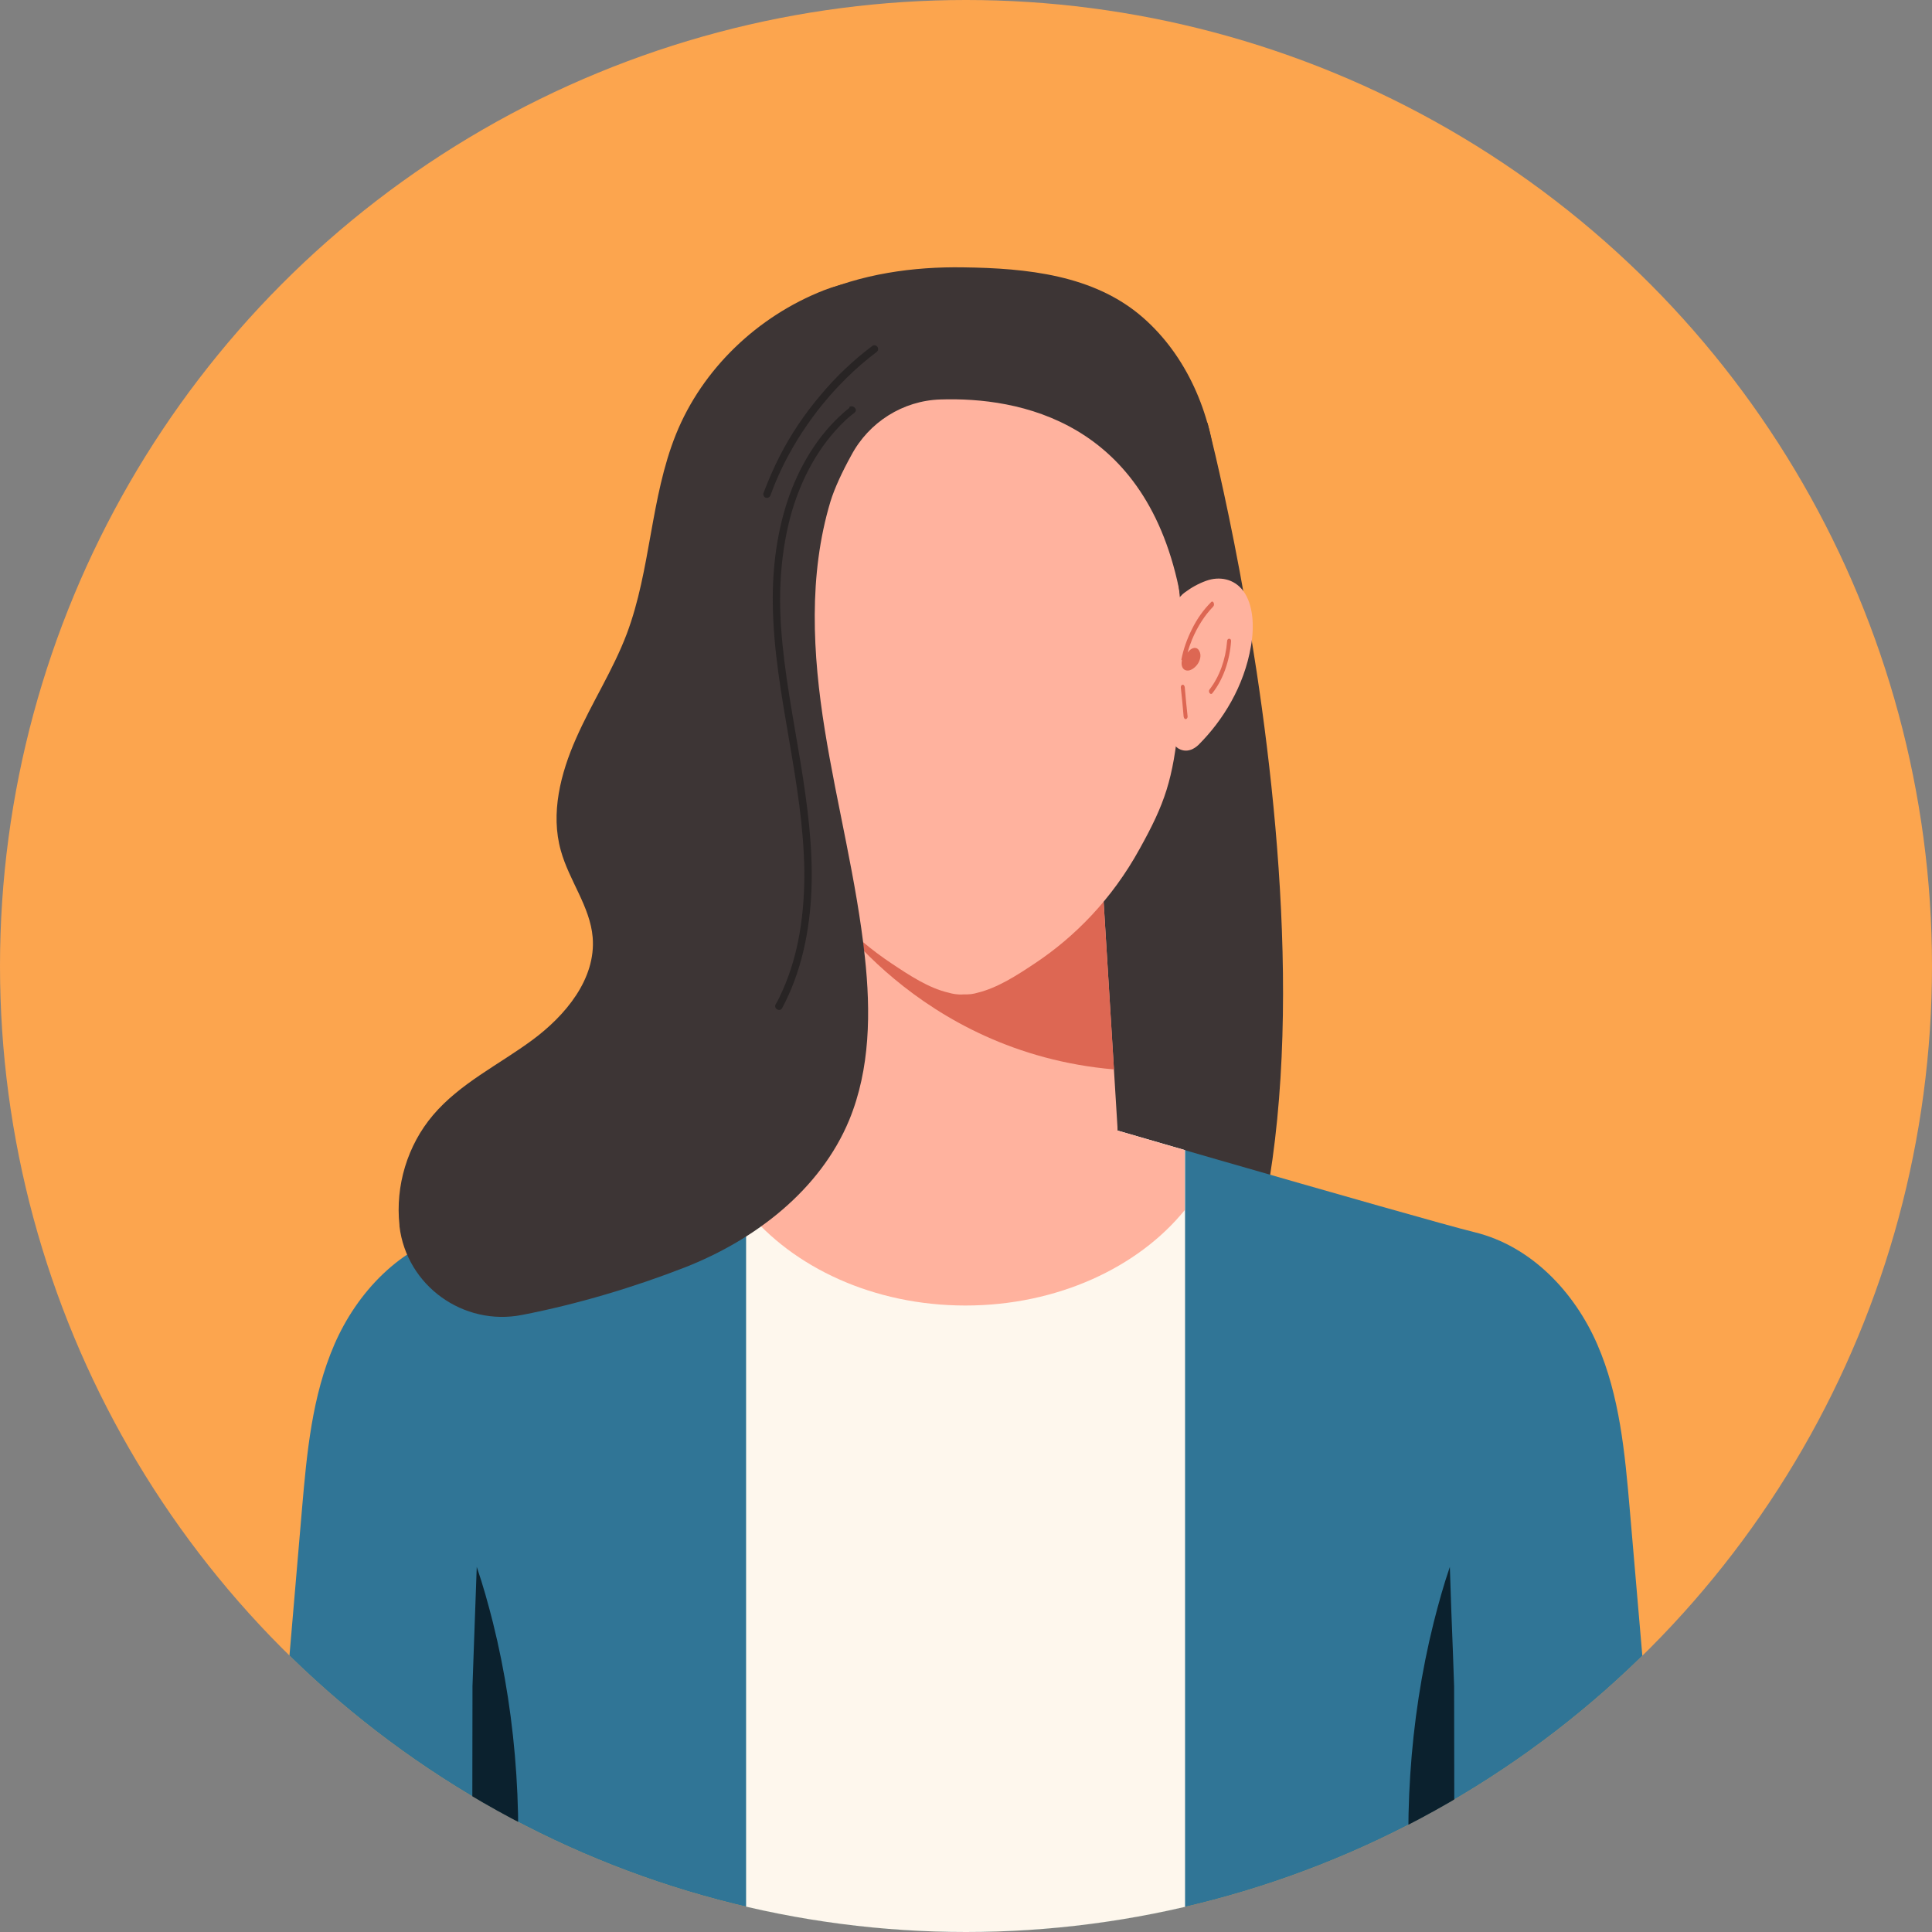 <?xml version="1.0" encoding="UTF-8"?><svg width="68" height="68" xmlns="http://www.w3.org/2000/svg" xmlns:xlink="http://www.w3.org/1999/xlink" viewBox="0 0 68 68"><rect x="0" y="0" width="68" height="68" fill="#808080" stroke="none"/><defs><style>.cls-1{fill:none;}.cls-2{clip-path:url(#clippath);}.cls-3{fill:#fef7ed;}.cls-4{fill:#ffb29e;}.cls-5{fill:#fca54e;}.cls-6{fill:#307596;}.cls-7{fill:#dd6753;}.cls-8{fill:#0b212e;}.cls-9{fill:#3d3535;}.cls-10{fill:#282424;}</style><clipPath id="clippath"><circle class="cls-1" cx="34" cy="34" r="34"/></clipPath></defs><circle class="cls-5" cx="34" cy="34" r="34"/><g class="cls-2"><path class="cls-9" d="m42.5,14.88s6.84,26.13-1.42,35.33c.46.29-10.26-6.14-10.26-6.14,3.89-9.73,7.78-19.46,11.68-29.2Z"/><path class="cls-6" d="m58.65,68c-16.43,0-32.87,0-49.3,0,.43-4.97.86-9.93,1.28-14.9.17-1.96.35-3.96,1.14-5.78.79-1.82,2.31-3.46,4.33-3.95,1.81-.44,16.46-4.7,17.9-5.12,1.44.42,16.09,4.68,17.9,5.12,2.01.49,3.53,2.13,4.32,3.95.79,1.82.97,3.82,1.14,5.78.43,4.97.85,9.93,1.28,14.9Z"/><path class="cls-8" d="m18.06,68c.39-3.69.15-7.44-.71-10.89-.17-.67-.35-1.32-.57-1.96-.04,1.02-.07,2.04-.11,3.06-.01.38-.03.76-.04,1.14,0,2.88-.01,5.76-.02,8.64.48,0,.96,0,1.44,0Z"/><path class="cls-8" d="m49.75,68c-.39-3.69-.15-7.44.71-10.89.17-.67.35-1.32.57-1.96.03,1.02.07,2.04.11,3.06.01.38.03.76.04,1.14,0,2.88.01,5.76.02,8.64-.48,0-.96,0-1.44,0Z"/><path class="cls-3" d="m26.26,40.5v27.5c5.15,0,10.3,0,15.45,0v-27.52c-3.67-1.06-7.05-2.04-7.7-2.23-.66.19-4.06,1.18-7.75,2.24Z"/><path class="cls-4" d="m33.83,38.3c-.08.02-.17.05-.28.08-.07.02-.15.04-.23.07-.14.04-.29.08-.46.13-.03,0-.06.02-.09.03-.04.01-.07.02-.11.03,0,0,0,0,0,0-.19.05-.39.11-.61.18-.02,0-.03,0-.05.01-.04.01-.09.03-.13.04-.11.03-.23.07-.34.1-.07.02-.13.04-.2.06-.04.01-.08.02-.12.04-.24.07-.48.14-.74.21-.02,0-.03,0-.05.01-.08.02-.16.05-.25.07-.01,0-.03,0-.04.01-1.17.34-2.5.72-3.87,1.12v2.09c1.65,2.03,4.49,3.37,7.72,3.37,3.23,0,6.08-1.34,7.72-3.36v-2.11s-.05-.01-.07-.02c0,0,0,0,0,0-.23-.07-.46-.13-.69-.2-.05-.01-.09-.03-.14-.04-.07-.02-.13-.04-.2-.06-.07-.02-.14-.04-.21-.06-.04-.01-.08-.02-.13-.04-.05-.01-.1-.03-.14-.04-.31-.09-.61-.18-.9-.26-.13-.04-.25-.07-.38-.11-.24-.07-.47-.14-.69-.2-.09-.03-.17-.05-.26-.07-.02,0-.05-.01-.07-.02-.15-.04-.3-.09-.45-.13-.15-.04-.3-.09-.45-.13-.06-.02-.12-.03-.18-.05-.2-.06-.39-.11-.57-.17-.09-.02-.17-.05-.25-.07-.21-.06-.4-.12-.58-.17-.05-.01-.1-.03-.15-.04-.19-.06-.37-.11-.52-.15-.09-.03-.18-.05-.25-.07-.03,0-.05-.02-.08-.02-.06-.02-.12-.04-.17-.05-.06-.02-.12-.03-.16-.05-.03,0-.07.02-.11.03-.02,0-.04.01-.07.02Z"/><path class="cls-4" d="m39.33,39.65c-.21-3.36-.41-6.72-.62-10.09-1.6-.63-3.2-1.26-4.81-1.89,0,0,0,0,0,0-1.6.63-3.2,1.26-4.8,1.89-.21,3.36-.41,6.72-.62,10.08-.06.91.43,1.73,1.12,2.43,2.37,2.37,6.26,2.37,8.62,0,.69-.7,1.17-1.51,1.11-2.42Z"/><path class="cls-7" d="m39.21,37.65c-.17-2.69-.33-5.39-.5-8.08-1.6-.63-3.2-1.26-4.81-1.89,0,0,0,0,0,0-1.6.63-3.2,1.26-4.8,1.89-.04.72-.09,1.44-.13,2.15,0,0,3.27,5.32,10.24,5.92Z"/><path class="cls-9" d="m42.8,16.56c-.17-2.01-1.03-4.04-2.58-5.39-1.72-1.5-4.1-1.73-6.3-1.76-1.78-.03-3.61.23-5.25.97-2.41,1.08-3.48,3.68-3.69,6.18-.18,2.17.23,4.34.64,6.48,0,0,8.26.54,8.26.55,0,0,0,0,0,0,0,0,0,0,0,0,2.75-.18,5.5-.36,8.26-.54.41-2.14.82-4.31.64-6.48Z"/><path class="cls-4" d="m40.97,18.19c-.83-2.61-2.57-4.54-4.48-4.96-.24-.05-.48-.08-.72-.09-.64-.01-3.11-.01-3.74,0-.24,0-.48.03-.72.09-1.92.43-3.65,2.35-4.48,4.96-.7,2.21-.76,4.77-.52,7.19.2,2.06.5,2.9,1.38,4.5.98,1.77,2.29,3.1,3.69,4.03.63.42,1.31.87,2.01,1.03.07.02.15.04.23.05.09.01.19.02.28.01.09,0,.19,0,.28-.01.08-.01.16-.03.23-.05.7-.17,1.38-.61,2.01-1.03,1.4-.93,2.71-2.25,3.69-4.03.89-1.6,1.18-2.44,1.38-4.5.24-2.42.18-4.98-.52-7.19Z"/><path class="cls-4" d="m26.63,21.91c-.03-.44-.22-.83-.51-1.05-.24-.18-.49-.32-.77-.42-.45-.16-.97-.08-1.3.36-.36.49-.39,1.27-.27,1.94.24,1.42.99,2.62,1.85,3.48.16.15.35.23.54.19.48-.1.55-.77.55-1.32,0-1.06-.03-2.12-.1-3.17Z"/><path class="cls-9" d="m26.1,24.19c-.03.34-.06.69-.09,1.03,0,.05.03.09.07.09.04,0,.06-.04.07-.09.03-.34.06-.69.09-1.03,0-.05-.03-.09-.07-.09-.04,0-.06.04-.07.09t0,0Z"/><path class="cls-9" d="m24.47,22.57c.05.69.28,1.35.66,1.83.06.08.16-.05.1-.13-.35-.45-.57-1.06-.62-1.7,0-.12-.15-.12-.14,0t0,0Z"/><path class="cls-9" d="m26.22,23.22c-.07-.38-.21-.75-.37-1.07-.18-.37-.41-.69-.68-.96-.07-.07-.14.09-.07.16.3.31.55.7.74,1.15.06.15.12.31.16.47-.02-.02-.03-.04-.05-.06-.1-.11-.27-.17-.36,0-.09.16-.02.36.07.48.09.12.24.23.37.21.15-.02.21-.18.17-.36Z"/><path class="cls-4" d="m41.18,21.91c.03-.44.22-.83.51-1.05.24-.18.49-.32.77-.42.45-.16.97-.08,1.3.36.36.49.39,1.27.27,1.94-.24,1.42-.99,2.62-1.85,3.48-.16.15-.35.23-.54.19-.48-.1-.55-.77-.55-1.32,0-1.06.03-2.12.1-3.17Z"/><path class="cls-7" d="m41.7,24.19c.03.34.06.69.1,1.03,0,.05-.03.09-.07.09-.04,0-.06-.04-.07-.09-.03-.34-.06-.69-.1-1.03,0-.05.03-.09.07-.09.04,0,.06.04.07.09t0,0Z"/><path class="cls-7" d="m43.33,22.57c-.05.69-.28,1.35-.66,1.83-.06.08-.16-.05-.1-.13.35-.45.57-1.06.62-1.7,0-.12.15-.12.14,0t0,0Z"/><path class="cls-7" d="m41.58,23.22c.07-.38.21-.75.37-1.07.18-.37.41-.69.68-.96.07-.07.14.09.07.16-.3.31-.55.7-.74,1.15-.06.15-.12.31-.16.47.02-.02.03-.04.05-.06.1-.11.27-.17.36,0,.09.16.02.36-.07.48-.09.12-.24.23-.37.21-.15-.02-.21-.18-.17-.36Z"/><path class="cls-9" d="m41.28,15.11s0,0,0,0c-1.08-1.7-5.53-3.77-7.99-4.81-1.37-.58-2.91-.62-4.3-.08-2.32.91-4.27,2.76-5.2,5.07-.9,2.24-.88,4.76-1.73,7.02-.48,1.27-1.23,2.42-1.78,3.67-.55,1.24-.91,2.65-.54,3.96.29,1.05,1.03,1.97,1.12,3.05.12,1.46-.95,2.75-2.13,3.62-1.18.87-2.54,1.52-3.49,2.64-.9,1.06-1.33,2.49-1.18,3.87,0,.01,0,.03,0,.04.25,2.09,2.25,3.53,4.32,3.12,1.96-.38,3.95-.98,5.72-1.67,2.48-.97,4.77-2.73,5.79-5.19.74-1.8.76-3.81.55-5.74-.29-2.69-.98-5.32-1.41-7.99-.43-2.67-.58-5.45.2-8.04.14-.46.42-1.06.73-1.62.62-1.17,1.82-1.93,3.14-1.97,2.75-.09,7.29.74,8.45,6.93.06-.06.25-.73.44-1.5.38-1.49.13-3.08-.69-4.38Z"/><path class="cls-10" d="m29.9,14.35c-.99.79-1.68,1.89-2.11,3.07-.44,1.23-.61,2.55-.59,3.85.02,1.62.31,3.22.58,4.81.26,1.52.51,3.04.53,4.58.01,1.43-.18,2.9-.77,4.21-.07.16-.15.33-.24.48-.08.15.15.28.23.13.68-1.27.97-2.71,1.03-4.14.06-1.5-.14-3-.38-4.48-.26-1.59-.58-3.18-.69-4.79-.09-1.35,0-2.72.37-4.03.35-1.2.95-2.34,1.86-3.21.11-.11.23-.21.36-.31.13-.11-.06-.29-.19-.19t0,0Z"/><path class="cls-10" d="m30.71,12.17c-.68.51-1.3,1.1-1.84,1.75-.55.65-1.03,1.36-1.42,2.12-.22.43-.41.87-.58,1.32-.02.07.03.15.09.16.07.02.14-.03.16-.09.28-.78.66-1.52,1.11-2.21.45-.69.97-1.33,1.56-1.91.33-.33.68-.63,1.05-.91.06-.04.09-.11.05-.18-.03-.06-.12-.09-.18-.05h0Z"/></g></svg>